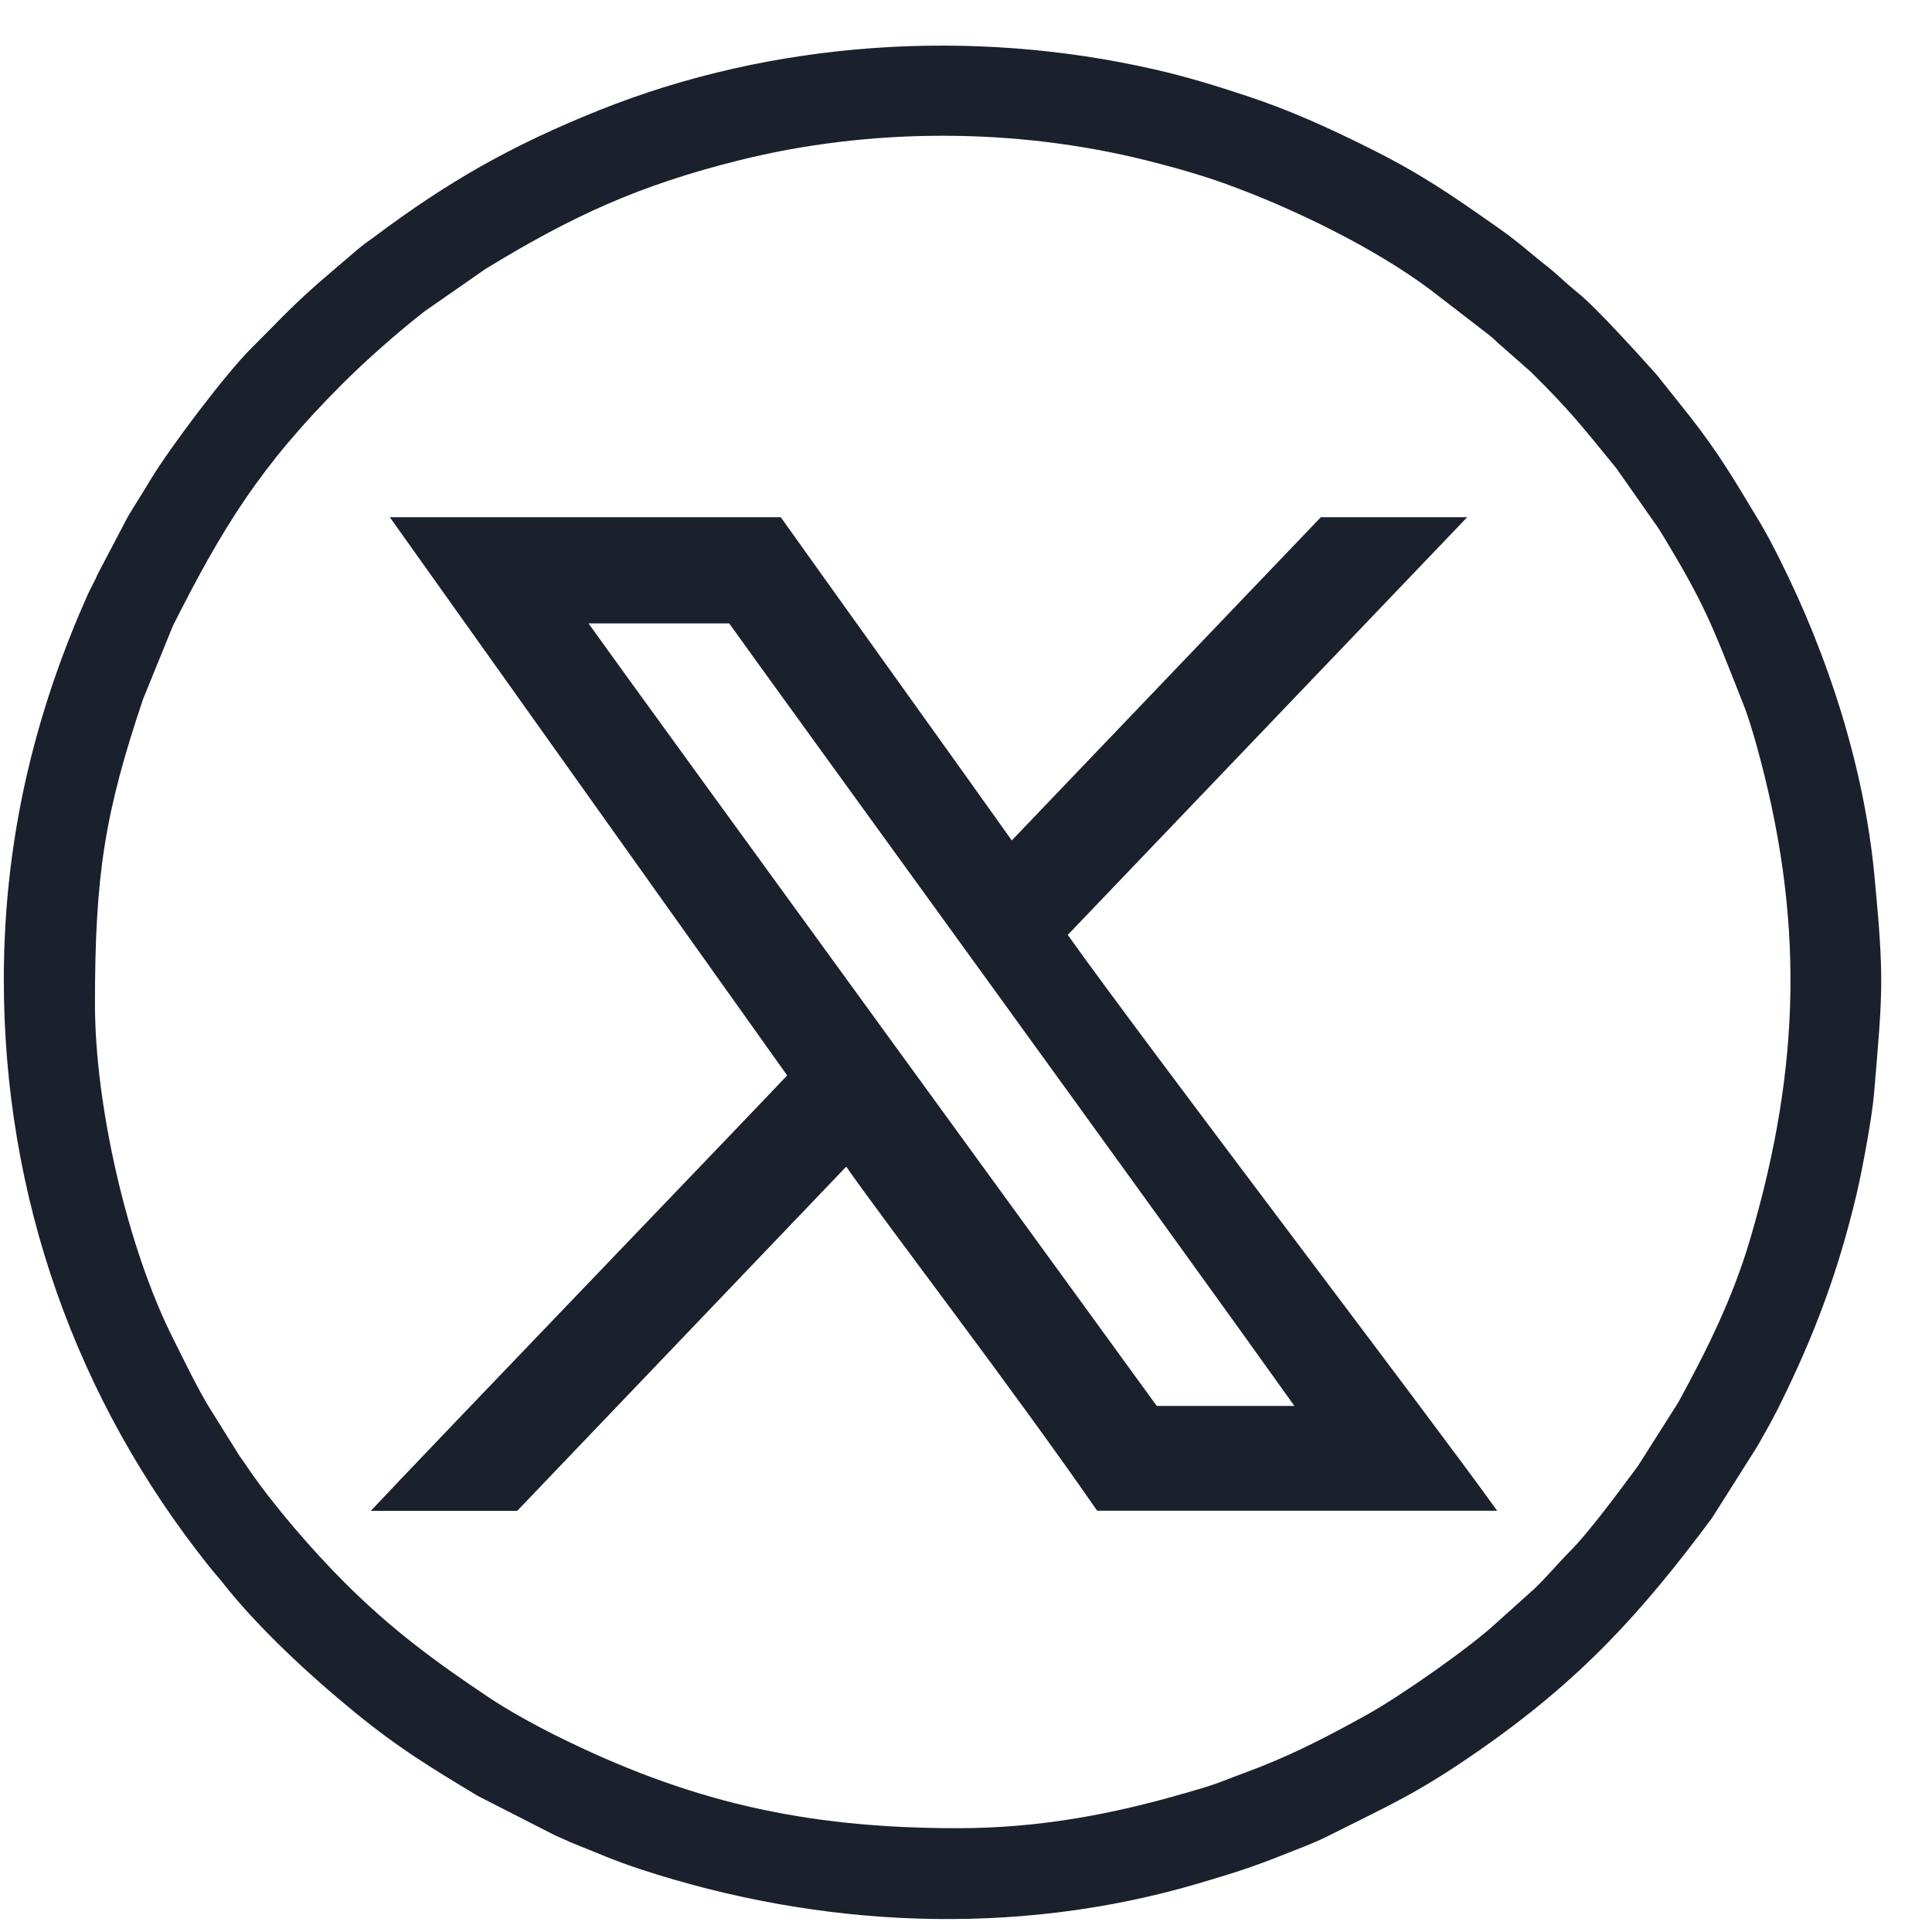 <svg width="33" height="33" viewBox="0 0 33 33" fill="none" xmlns="http://www.w3.org/2000/svg">
<path fill-rule="evenodd" clip-rule="evenodd" d="M19.758 24.014C19.615 23.812 10.838 11.754 10.052 10.648H12.455C13.109 11.567 20.095 21.185 22.109 24.014H19.759H19.758ZM6.332 25.807H8.834C10.092 24.489 12.964 21.486 14.454 19.927C15.138 20.909 17.27 23.68 18.74 25.804H25.572C24.56 24.384 19.571 17.841 18.238 15.969C20.262 13.852 22.84 11.156 25.061 8.834C24.863 8.834 22.565 8.834 22.561 8.834C22.234 9.177 18.295 13.296 17.282 14.355C16.795 13.666 13.41 8.944 13.336 8.834H6.658C7.254 9.671 12.694 17.312 13.445 18.369C12.889 18.963 7.203 24.876 6.332 25.808V25.807Z" fill="#1A212C"/>
<path fill-rule="evenodd" clip-rule="evenodd" d="M16.358 31.227C13.72 31.227 11.74 30.765 9.473 29.633C9.113 29.453 8.677 29.212 8.346 28.991C7.419 28.372 6.675 27.82 5.886 27.031C5.343 26.489 4.693 25.738 4.264 25.117C4.197 25.02 4.156 24.956 4.089 24.865L3.573 24.039C3.351 23.671 3.164 23.275 2.965 22.88C2.167 21.304 1.622 18.863 1.622 17.154C1.622 14.932 1.79 13.887 2.443 11.943L2.954 10.688C3.795 9.023 4.436 7.966 5.856 6.549C6.252 6.153 6.802 5.668 7.249 5.32L8.291 4.595C9.781 3.685 10.914 3.165 12.625 2.738C14.865 2.179 17.333 2.179 19.575 2.738C20.062 2.86 20.507 2.986 20.939 3.142C22.073 3.551 23.474 4.231 24.436 4.952L25.434 5.722C25.535 5.801 25.572 5.851 25.66 5.922L26.146 6.35C26.826 7.021 27.04 7.303 27.608 7.998L28.336 9.036C29.127 10.331 29.229 10.643 29.773 12.017C29.858 12.229 29.93 12.474 29.99 12.684C30.82 15.643 30.77 18.193 29.894 21.165C29.598 22.169 29.159 23.053 28.664 23.958L27.978 25.039C27.678 25.443 27.142 26.175 26.8 26.514C26.629 26.684 26.312 27.057 26.142 27.197L25.564 27.716C25.108 28.142 23.915 28.974 23.353 29.286C22.747 29.622 22.196 29.912 21.552 30.169C21.33 30.257 21.136 30.325 20.912 30.413C20.692 30.5 20.483 30.558 20.242 30.628C19.014 30.983 17.77 31.227 16.357 31.227H16.358ZM0.065 16.73C0.065 20.443 1.301 23.911 3.571 26.754C3.65 26.854 3.725 26.935 3.806 27.037C4.407 27.801 5.288 28.617 6.07 29.255C6.826 29.871 7.345 30.183 8.158 30.674L9.49 31.354C9.601 31.399 9.707 31.454 9.83 31.502C10.222 31.657 10.467 31.771 10.909 31.918C13.985 32.933 17.335 33.091 20.451 32.176C21.042 32.002 21.378 31.898 21.956 31.667C22.201 31.568 22.438 31.484 22.665 31.37C23.736 30.831 24.189 30.644 25.22 29.93C26.99 28.706 28.028 27.56 29.24 25.932L30.019 24.7C30.145 24.477 30.257 24.282 30.374 24.05C30.978 22.841 31.397 21.73 31.713 20.391C31.811 19.971 31.975 19.097 32.01 18.679C32.16 16.914 32.185 16.718 32.014 14.931C31.837 13.096 31.227 11.206 30.404 9.563C30.287 9.331 30.182 9.125 30.052 8.909C29.636 8.22 29.373 7.76 28.85 7.094L28.296 6.399C27.983 6.049 27.253 5.243 26.951 5.001C26.757 4.847 26.613 4.696 26.409 4.536C26.086 4.282 25.95 4.143 25.573 3.879C24.773 3.318 24.285 2.978 23.387 2.529C22.699 2.186 22.029 1.88 21.29 1.637C20.777 1.468 20.283 1.314 19.727 1.187C16.59 0.47 13.2 0.696 10.239 1.881C8.747 2.478 7.658 3.098 6.395 4.044C6.295 4.118 6.208 4.175 6.117 4.253L5.443 4.83C4.918 5.295 4.756 5.488 4.299 5.941C3.849 6.388 2.891 7.661 2.567 8.201C2.444 8.408 2.315 8.605 2.184 8.825L1.67 9.804C1.616 9.936 1.553 10.033 1.5 10.152C0.694 11.96 0.065 14.126 0.065 16.73Z" fill="#1A212C"/>
</svg>
